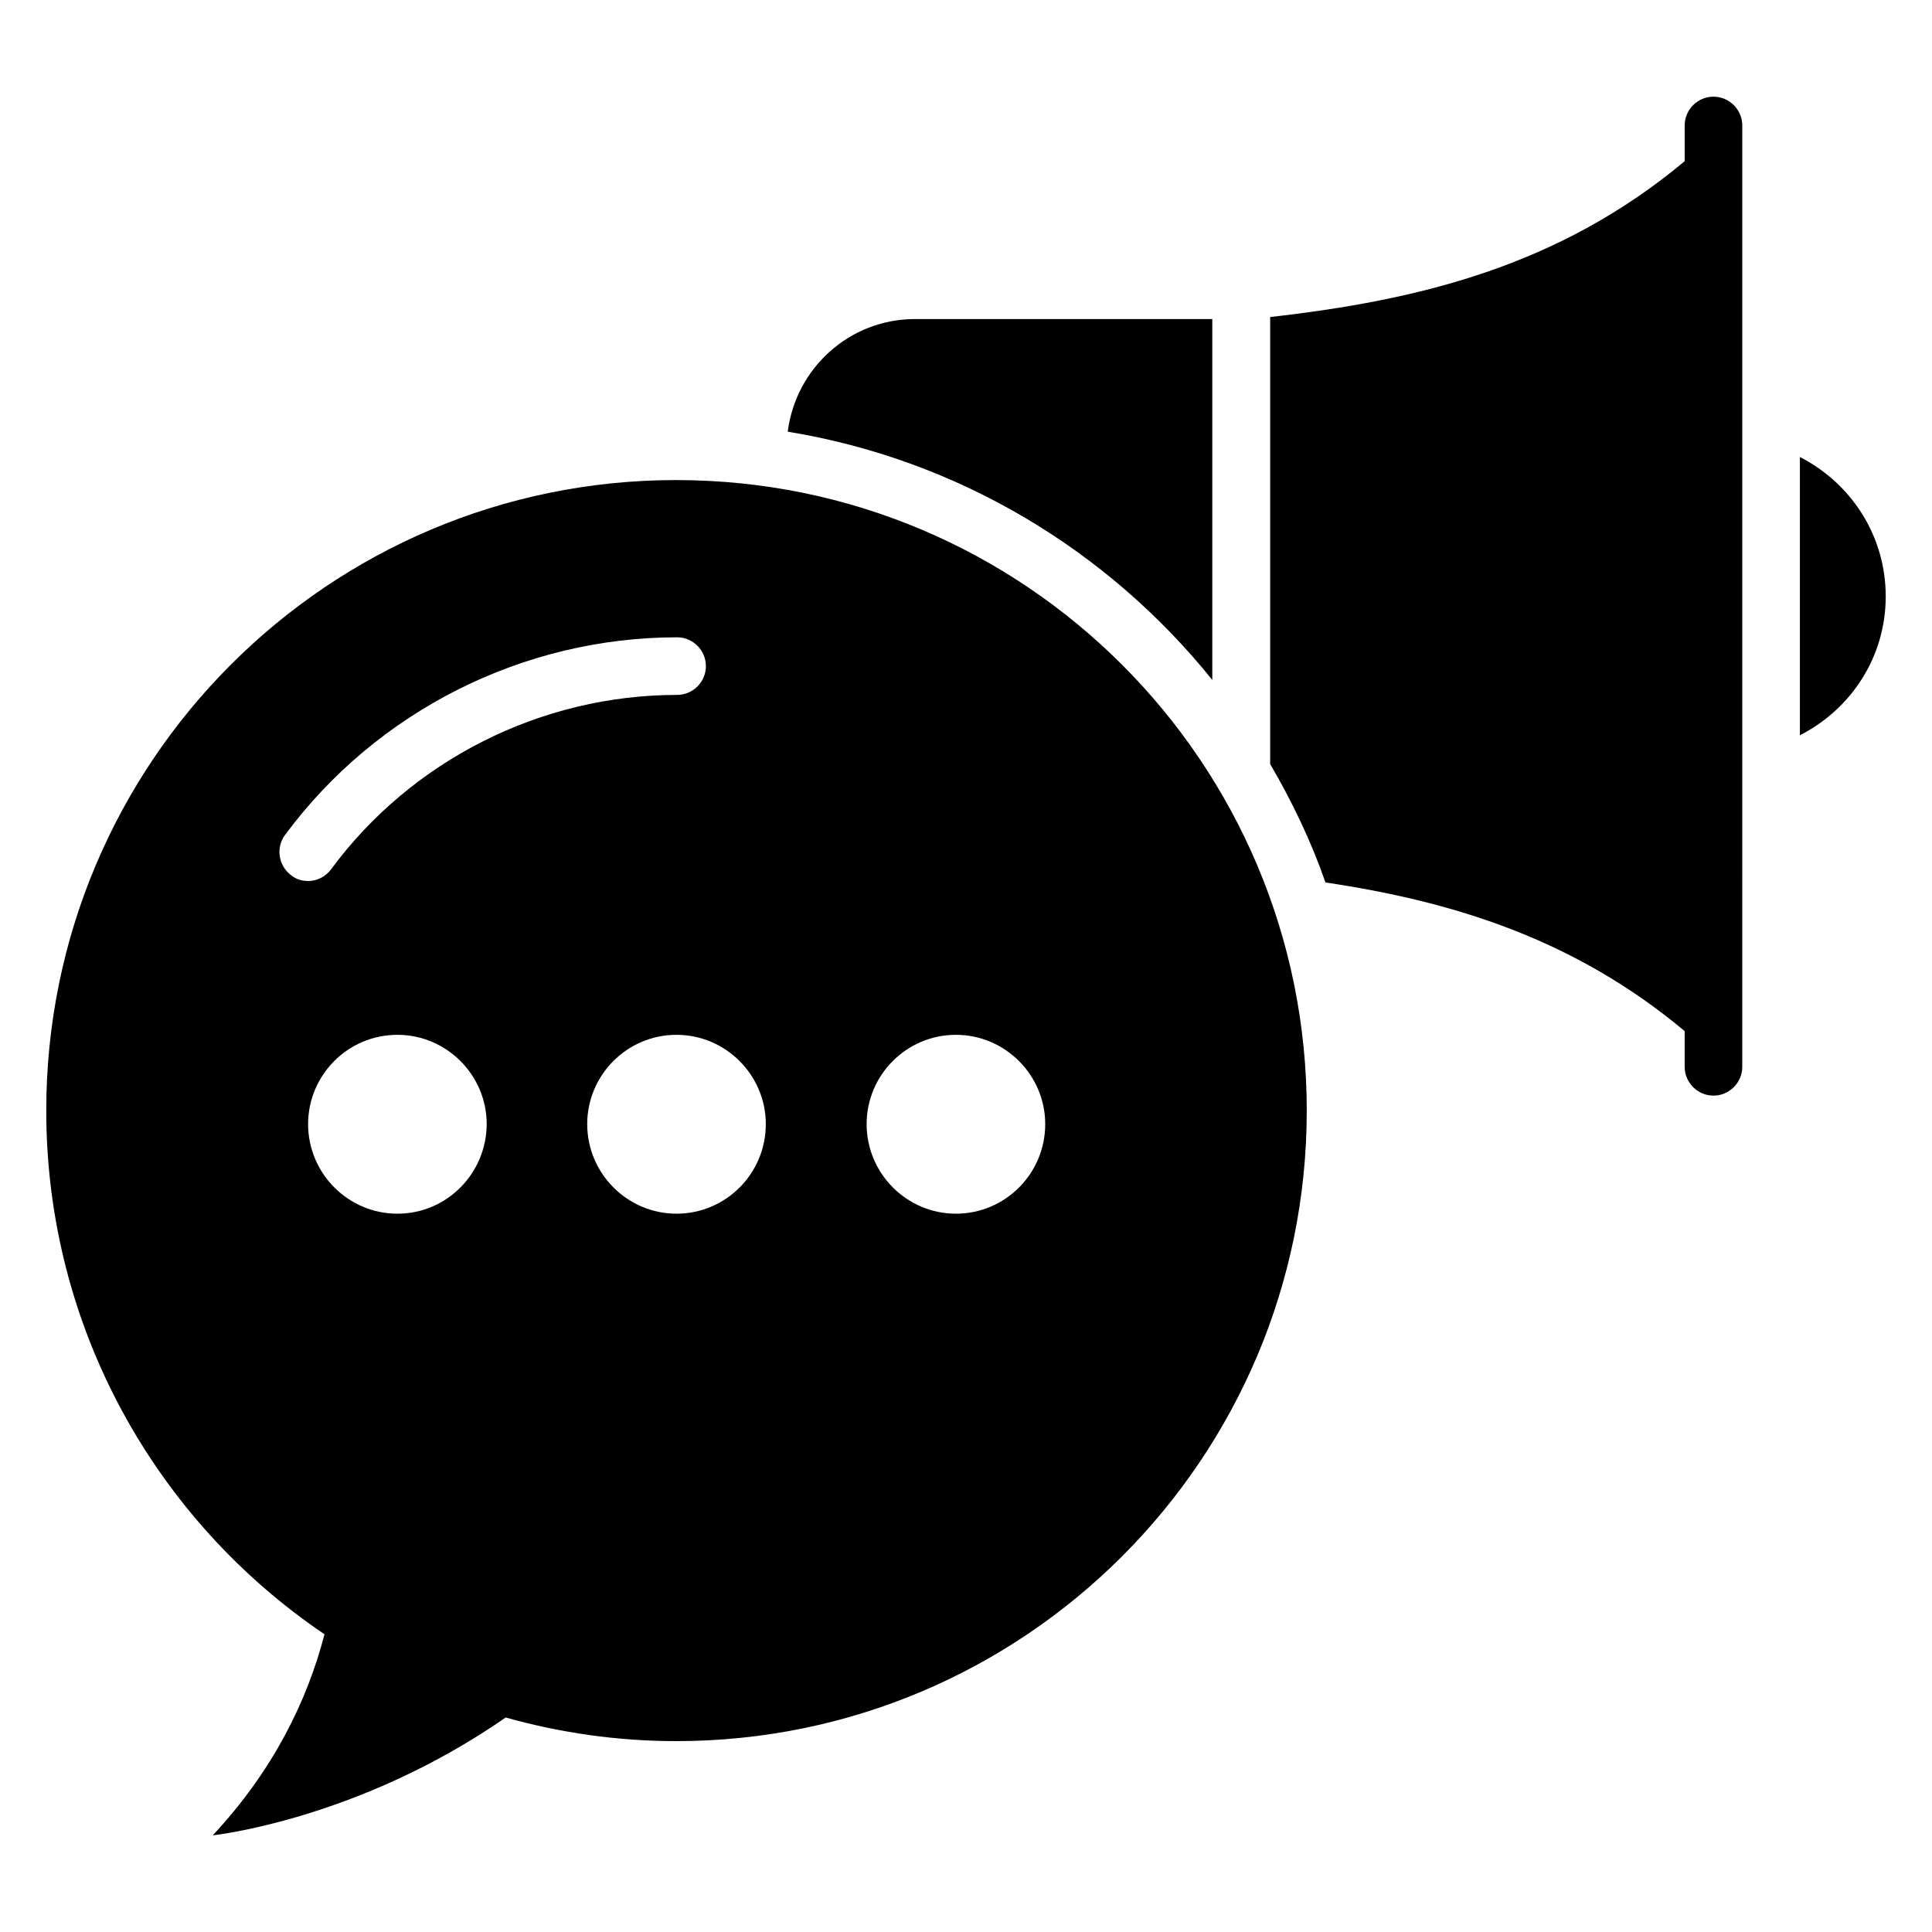 <?xml version="1.0" encoding="UTF-8"?>
<!-- Uploaded to: SVG Repo, www.svgrepo.com, Generator: SVG Repo Mixer Tools -->
<svg fill="#000000" width="800px" height="800px" version="1.1" viewBox="144 144 512 512" xmlns="http://www.w3.org/2000/svg">
 <g>
  <path d="m465.27 324.2v-95.648h-78.777c-17.406 0-31.602 13.055-33.738 29.848 45.266 7.402 84.957 31.523 112.52 65.801z"/>
  <path d="m598.09 169.62c-4.199 0-7.633 3.434-7.633 7.633v9.465c-33.434 27.938-70.688 36.871-109.85 41.297v118.47c5.801 9.922 10.84 20.383 14.656 31.375 33.816 5.039 65.953 14.961 95.191 39.391v9.465c0 4.199 3.434 7.633 7.633 7.633 4.199 0 7.633-3.434 7.633-7.633l0.004-249.46c0-4.199-3.438-7.633-7.637-7.633z"/>
  <path d="m620.99 265.11v73.738c13.512-6.871 22.746-20.688 22.746-36.793 0-16.258-9.312-30.074-22.746-36.945z"/>
  <path d="m323.21 271.22c-92.211 0-166.95 74.809-166.95 167.1 0 57.711 29.234 108.7 73.738 138.78-4.582 17.633-13.586 36.105-29.617 53.281 0 0 38.473-4.047 77.633-31.223 14.426 4.047 29.543 6.258 45.191 6.258 92.211 0 167.1-74.809 167.1-167.1-0.004-92.285-74.809-167.09-167.1-167.09zm-73.895 194.42c-13.055 0-23.664-10.688-23.664-23.738 0-12.977 10.535-23.664 23.664-23.664 13.055 0 23.664 10.688 23.664 23.664-0.074 13.129-10.609 23.738-23.664 23.738zm-17.555-91.293c-1.527 2.062-3.816 3.129-6.106 3.129-1.602 0-3.207-0.457-4.504-1.527-3.359-2.519-4.121-7.328-1.602-10.688 24.273-32.824 63.129-52.367 103.89-52.367 4.199 0 7.633 3.434 7.633 7.633s-3.434 7.633-7.633 7.633c-36.031 0.004-70.309 17.254-91.68 46.188zm91.523 91.293c-13.055 0-23.664-10.688-23.664-23.738 0-12.977 10.535-23.664 23.664-23.664 13.055 0 23.664 10.688 23.664 23.664 0 13.129-10.609 23.738-23.664 23.738zm74.047 0c-13.055 0-23.664-10.688-23.664-23.738 0-12.977 10.535-23.664 23.664-23.664 13.055 0 23.664 10.688 23.664 23.664 0 13.129-10.613 23.738-23.664 23.738z"/>
 </g>
</svg>